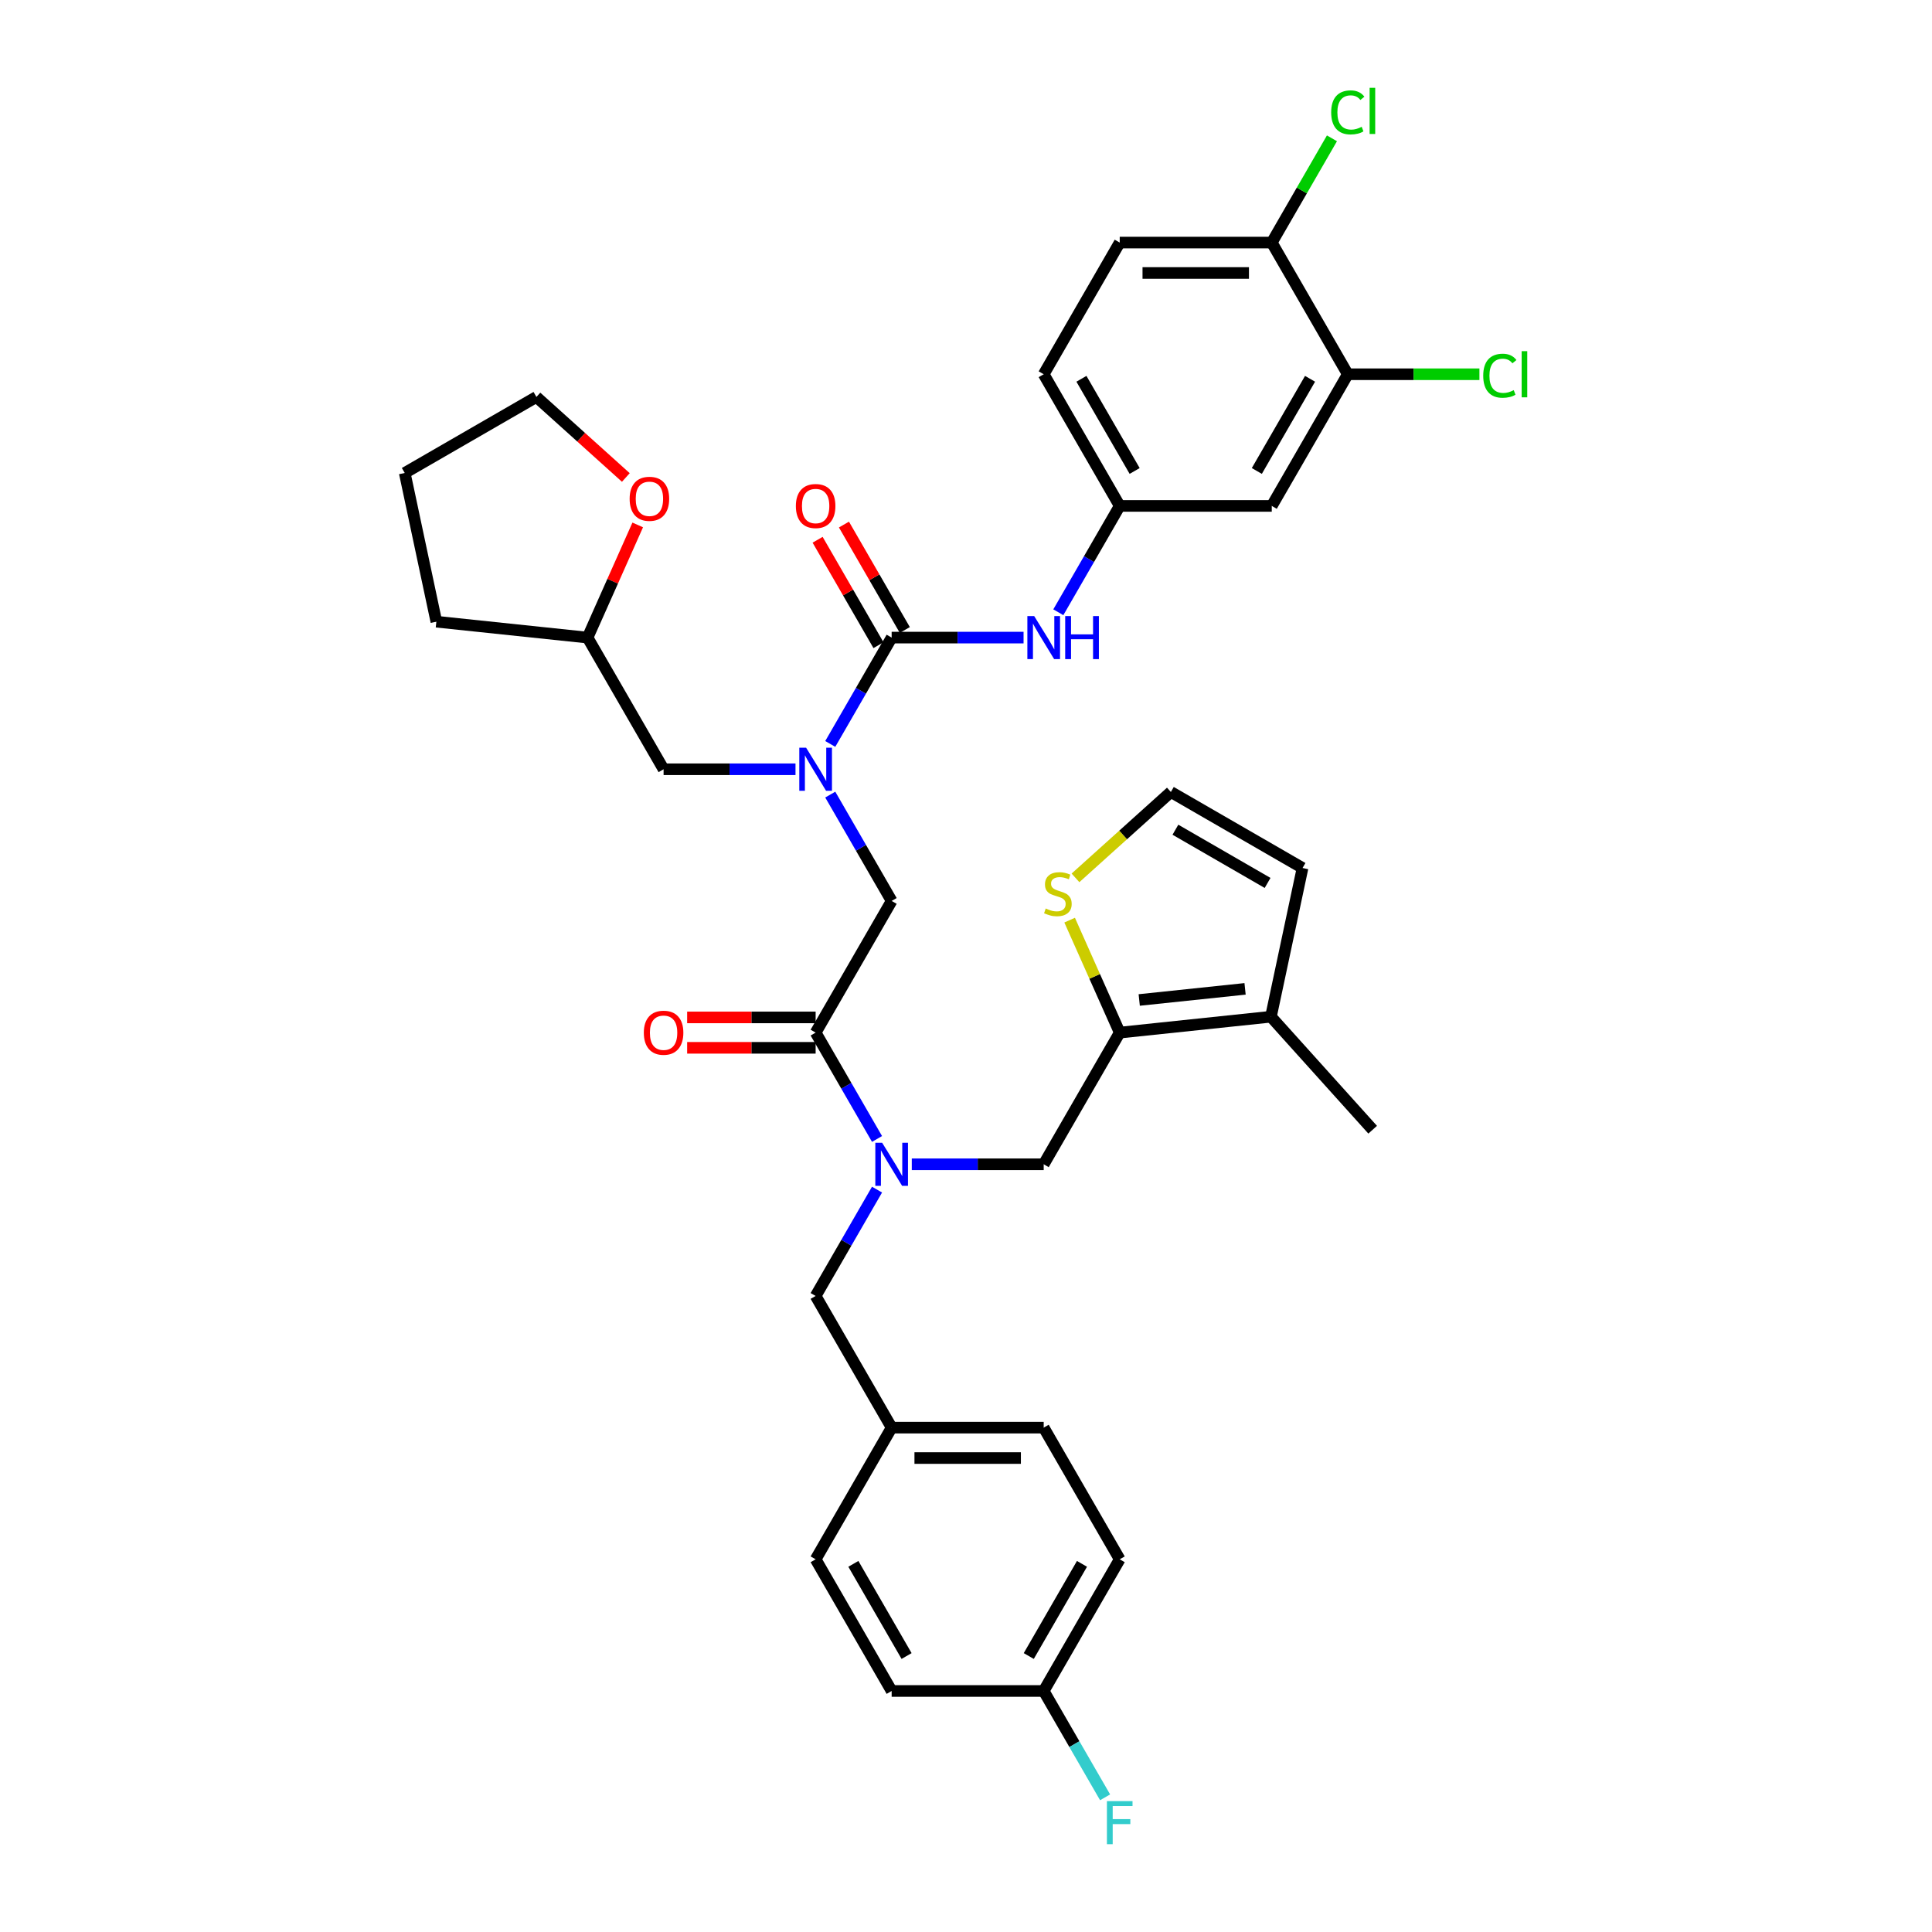 <?xml version='1.0' encoding='iso-8859-1'?>
<svg version='1.1' baseProfile='full'
              xmlns='http://www.w3.org/2000/svg'
                      xmlns:rdkit='http://www.rdkit.org/xml'
                      xmlns:xlink='http://www.w3.org/1999/xlink'
                  xml:space='preserve'
width='1000px' height='1000px' viewBox='0 0 1000 1000'>
<!-- END OF HEADER -->
<rect style='opacity:1.0;fill:#FFFFFF;stroke:none' width='1000' height='1000' x='0' y='0'> </rect>
<path class='bond-0' d='M 697.61,193.709 L 658.262,261.863' style='fill:none;fill-rule:evenodd;stroke:#000000;stroke-width:6px;stroke-linecap:butt;stroke-linejoin:miter;stroke-opacity:1' />
<path class='bond-0' d='M 678.077,196.062 L 650.533,243.77' style='fill:none;fill-rule:evenodd;stroke:#000000;stroke-width:6px;stroke-linecap:butt;stroke-linejoin:miter;stroke-opacity:1' />
<path class='bond-1' d='M 697.61,193.709 L 731.679,193.709' style='fill:none;fill-rule:evenodd;stroke:#000000;stroke-width:6px;stroke-linecap:butt;stroke-linejoin:miter;stroke-opacity:1' />
<path class='bond-1' d='M 731.679,193.709 L 765.747,193.709' style='fill:none;fill-rule:evenodd;stroke:#00CC00;stroke-width:6px;stroke-linecap:butt;stroke-linejoin:miter;stroke-opacity:1' />
<path class='bond-2' d='M 697.61,193.709 L 658.262,125.555' style='fill:none;fill-rule:evenodd;stroke:#000000;stroke-width:6px;stroke-linecap:butt;stroke-linejoin:miter;stroke-opacity:1' />
<path class='bond-3' d='M 471.938,602.632 L 506.077,602.632' style='fill:none;fill-rule:evenodd;stroke:#0000FF;stroke-width:6px;stroke-linecap:butt;stroke-linejoin:miter;stroke-opacity:1' />
<path class='bond-3' d='M 506.077,602.632 L 540.216,602.632' style='fill:none;fill-rule:evenodd;stroke:#000000;stroke-width:6px;stroke-linecap:butt;stroke-linejoin:miter;stroke-opacity:1' />
<path class='bond-4' d='M 453.949,615.743 L 438.059,643.265' style='fill:none;fill-rule:evenodd;stroke:#0000FF;stroke-width:6px;stroke-linecap:butt;stroke-linejoin:miter;stroke-opacity:1' />
<path class='bond-4' d='M 438.059,643.265 L 422.17,670.786' style='fill:none;fill-rule:evenodd;stroke:#000000;stroke-width:6px;stroke-linecap:butt;stroke-linejoin:miter;stroke-opacity:1' />
<path class='bond-5' d='M 453.949,589.521 L 438.059,562' style='fill:none;fill-rule:evenodd;stroke:#0000FF;stroke-width:6px;stroke-linecap:butt;stroke-linejoin:miter;stroke-opacity:1' />
<path class='bond-5' d='M 438.059,562 L 422.17,534.478' style='fill:none;fill-rule:evenodd;stroke:#000000;stroke-width:6px;stroke-linecap:butt;stroke-linejoin:miter;stroke-opacity:1' />
<path class='bond-6' d='M 422.17,526.609 L 388.92,526.609' style='fill:none;fill-rule:evenodd;stroke:#000000;stroke-width:6px;stroke-linecap:butt;stroke-linejoin:miter;stroke-opacity:1' />
<path class='bond-6' d='M 388.92,526.609 L 355.67,526.609' style='fill:none;fill-rule:evenodd;stroke:#FF0000;stroke-width:6px;stroke-linecap:butt;stroke-linejoin:miter;stroke-opacity:1' />
<path class='bond-6' d='M 422.17,542.348 L 388.92,542.348' style='fill:none;fill-rule:evenodd;stroke:#000000;stroke-width:6px;stroke-linecap:butt;stroke-linejoin:miter;stroke-opacity:1' />
<path class='bond-6' d='M 388.92,542.348 L 355.67,542.348' style='fill:none;fill-rule:evenodd;stroke:#FF0000;stroke-width:6px;stroke-linecap:butt;stroke-linejoin:miter;stroke-opacity:1' />
<path class='bond-7' d='M 422.17,534.478 L 461.518,466.324' style='fill:none;fill-rule:evenodd;stroke:#000000;stroke-width:6px;stroke-linecap:butt;stroke-linejoin:miter;stroke-opacity:1' />
<path class='bond-8' d='M 461.518,466.324 L 445.629,438.803' style='fill:none;fill-rule:evenodd;stroke:#000000;stroke-width:6px;stroke-linecap:butt;stroke-linejoin:miter;stroke-opacity:1' />
<path class='bond-8' d='M 445.629,438.803 L 429.739,411.281' style='fill:none;fill-rule:evenodd;stroke:#0000FF;stroke-width:6px;stroke-linecap:butt;stroke-linejoin:miter;stroke-opacity:1' />
<path class='bond-9' d='M 429.739,385.059 L 445.629,357.538' style='fill:none;fill-rule:evenodd;stroke:#0000FF;stroke-width:6px;stroke-linecap:butt;stroke-linejoin:miter;stroke-opacity:1' />
<path class='bond-9' d='M 445.629,357.538 L 461.518,330.017' style='fill:none;fill-rule:evenodd;stroke:#000000;stroke-width:6px;stroke-linecap:butt;stroke-linejoin:miter;stroke-opacity:1' />
<path class='bond-10' d='M 411.75,398.17 L 377.611,398.17' style='fill:none;fill-rule:evenodd;stroke:#0000FF;stroke-width:6px;stroke-linecap:butt;stroke-linejoin:miter;stroke-opacity:1' />
<path class='bond-10' d='M 377.611,398.17 L 343.472,398.17' style='fill:none;fill-rule:evenodd;stroke:#000000;stroke-width:6px;stroke-linecap:butt;stroke-linejoin:miter;stroke-opacity:1' />
<path class='bond-11' d='M 468.334,326.082 L 452.58,298.796' style='fill:none;fill-rule:evenodd;stroke:#000000;stroke-width:6px;stroke-linecap:butt;stroke-linejoin:miter;stroke-opacity:1' />
<path class='bond-11' d='M 452.58,298.796 L 436.827,271.511' style='fill:none;fill-rule:evenodd;stroke:#FF0000;stroke-width:6px;stroke-linecap:butt;stroke-linejoin:miter;stroke-opacity:1' />
<path class='bond-11' d='M 454.703,333.951 L 438.95,306.666' style='fill:none;fill-rule:evenodd;stroke:#000000;stroke-width:6px;stroke-linecap:butt;stroke-linejoin:miter;stroke-opacity:1' />
<path class='bond-11' d='M 438.95,306.666 L 423.196,279.381' style='fill:none;fill-rule:evenodd;stroke:#FF0000;stroke-width:6px;stroke-linecap:butt;stroke-linejoin:miter;stroke-opacity:1' />
<path class='bond-12' d='M 461.518,330.017 L 495.657,330.017' style='fill:none;fill-rule:evenodd;stroke:#000000;stroke-width:6px;stroke-linecap:butt;stroke-linejoin:miter;stroke-opacity:1' />
<path class='bond-12' d='M 495.657,330.017 L 529.796,330.017' style='fill:none;fill-rule:evenodd;stroke:#0000FF;stroke-width:6px;stroke-linecap:butt;stroke-linejoin:miter;stroke-opacity:1' />
<path class='bond-13' d='M 547.785,316.906 L 563.675,289.384' style='fill:none;fill-rule:evenodd;stroke:#0000FF;stroke-width:6px;stroke-linecap:butt;stroke-linejoin:miter;stroke-opacity:1' />
<path class='bond-13' d='M 563.675,289.384 L 579.564,261.863' style='fill:none;fill-rule:evenodd;stroke:#000000;stroke-width:6px;stroke-linecap:butt;stroke-linejoin:miter;stroke-opacity:1' />
<path class='bond-14' d='M 658.262,261.863 L 579.564,261.863' style='fill:none;fill-rule:evenodd;stroke:#000000;stroke-width:6px;stroke-linecap:butt;stroke-linejoin:miter;stroke-opacity:1' />
<path class='bond-15' d='M 658.262,125.555 L 579.564,125.555' style='fill:none;fill-rule:evenodd;stroke:#000000;stroke-width:6px;stroke-linecap:butt;stroke-linejoin:miter;stroke-opacity:1' />
<path class='bond-15' d='M 646.457,141.294 L 591.369,141.294' style='fill:none;fill-rule:evenodd;stroke:#000000;stroke-width:6px;stroke-linecap:butt;stroke-linejoin:miter;stroke-opacity:1' />
<path class='bond-16' d='M 658.262,125.555 L 673.838,98.576' style='fill:none;fill-rule:evenodd;stroke:#000000;stroke-width:6px;stroke-linecap:butt;stroke-linejoin:miter;stroke-opacity:1' />
<path class='bond-16' d='M 673.838,98.576 L 689.414,71.598' style='fill:none;fill-rule:evenodd;stroke:#00CC00;stroke-width:6px;stroke-linecap:butt;stroke-linejoin:miter;stroke-opacity:1' />
<path class='bond-17' d='M 579.564,261.863 L 540.216,193.709' style='fill:none;fill-rule:evenodd;stroke:#000000;stroke-width:6px;stroke-linecap:butt;stroke-linejoin:miter;stroke-opacity:1' />
<path class='bond-17' d='M 587.293,243.77 L 559.749,196.062' style='fill:none;fill-rule:evenodd;stroke:#000000;stroke-width:6px;stroke-linecap:butt;stroke-linejoin:miter;stroke-opacity:1' />
<path class='bond-18' d='M 330.085,271.706 L 317.104,300.861' style='fill:none;fill-rule:evenodd;stroke:#FF0000;stroke-width:6px;stroke-linecap:butt;stroke-linejoin:miter;stroke-opacity:1' />
<path class='bond-18' d='M 317.104,300.861 L 304.124,330.017' style='fill:none;fill-rule:evenodd;stroke:#000000;stroke-width:6px;stroke-linecap:butt;stroke-linejoin:miter;stroke-opacity:1' />
<path class='bond-19' d='M 323.935,247.14 L 300.792,226.302' style='fill:none;fill-rule:evenodd;stroke:#FF0000;stroke-width:6px;stroke-linecap:butt;stroke-linejoin:miter;stroke-opacity:1' />
<path class='bond-19' d='M 300.792,226.302 L 277.649,205.464' style='fill:none;fill-rule:evenodd;stroke:#000000;stroke-width:6px;stroke-linecap:butt;stroke-linejoin:miter;stroke-opacity:1' />
<path class='bond-20' d='M 304.124,330.017 L 343.472,398.17' style='fill:none;fill-rule:evenodd;stroke:#000000;stroke-width:6px;stroke-linecap:butt;stroke-linejoin:miter;stroke-opacity:1' />
<path class='bond-21' d='M 304.124,330.017 L 225.857,321.79' style='fill:none;fill-rule:evenodd;stroke:#000000;stroke-width:6px;stroke-linecap:butt;stroke-linejoin:miter;stroke-opacity:1' />
<path class='bond-22' d='M 540.216,602.632 L 579.564,534.478' style='fill:none;fill-rule:evenodd;stroke:#000000;stroke-width:6px;stroke-linecap:butt;stroke-linejoin:miter;stroke-opacity:1' />
<path class='bond-23' d='M 422.17,670.786 L 461.518,738.94' style='fill:none;fill-rule:evenodd;stroke:#000000;stroke-width:6px;stroke-linecap:butt;stroke-linejoin:miter;stroke-opacity:1' />
<path class='bond-24' d='M 579.564,807.094 L 540.216,875.248' style='fill:none;fill-rule:evenodd;stroke:#000000;stroke-width:6px;stroke-linecap:butt;stroke-linejoin:miter;stroke-opacity:1' />
<path class='bond-24' d='M 560.031,809.447 L 532.487,857.155' style='fill:none;fill-rule:evenodd;stroke:#000000;stroke-width:6px;stroke-linecap:butt;stroke-linejoin:miter;stroke-opacity:1' />
<path class='bond-25' d='M 579.564,807.094 L 540.216,738.94' style='fill:none;fill-rule:evenodd;stroke:#000000;stroke-width:6px;stroke-linecap:butt;stroke-linejoin:miter;stroke-opacity:1' />
<path class='bond-26' d='M 540.216,875.248 L 461.518,875.248' style='fill:none;fill-rule:evenodd;stroke:#000000;stroke-width:6px;stroke-linecap:butt;stroke-linejoin:miter;stroke-opacity:1' />
<path class='bond-27' d='M 540.216,875.248 L 556.105,902.769' style='fill:none;fill-rule:evenodd;stroke:#000000;stroke-width:6px;stroke-linecap:butt;stroke-linejoin:miter;stroke-opacity:1' />
<path class='bond-27' d='M 556.105,902.769 L 571.995,930.291' style='fill:none;fill-rule:evenodd;stroke:#33CCCC;stroke-width:6px;stroke-linecap:butt;stroke-linejoin:miter;stroke-opacity:1' />
<path class='bond-28' d='M 579.564,534.478 L 657.831,526.252' style='fill:none;fill-rule:evenodd;stroke:#000000;stroke-width:6px;stroke-linecap:butt;stroke-linejoin:miter;stroke-opacity:1' />
<path class='bond-28' d='M 589.659,517.591 L 644.445,511.833' style='fill:none;fill-rule:evenodd;stroke:#000000;stroke-width:6px;stroke-linecap:butt;stroke-linejoin:miter;stroke-opacity:1' />
<path class='bond-29' d='M 579.564,534.478 L 566.605,505.37' style='fill:none;fill-rule:evenodd;stroke:#000000;stroke-width:6px;stroke-linecap:butt;stroke-linejoin:miter;stroke-opacity:1' />
<path class='bond-29' d='M 566.605,505.37 L 553.645,476.262' style='fill:none;fill-rule:evenodd;stroke:#CCCC00;stroke-width:6px;stroke-linecap:butt;stroke-linejoin:miter;stroke-opacity:1' />
<path class='bond-30' d='M 657.831,526.252 L 674.193,449.275' style='fill:none;fill-rule:evenodd;stroke:#000000;stroke-width:6px;stroke-linecap:butt;stroke-linejoin:miter;stroke-opacity:1' />
<path class='bond-31' d='M 657.831,526.252 L 710.489,584.736' style='fill:none;fill-rule:evenodd;stroke:#000000;stroke-width:6px;stroke-linecap:butt;stroke-linejoin:miter;stroke-opacity:1' />
<path class='bond-32' d='M 556.668,454.379 L 581.354,432.153' style='fill:none;fill-rule:evenodd;stroke:#CCCC00;stroke-width:6px;stroke-linecap:butt;stroke-linejoin:miter;stroke-opacity:1' />
<path class='bond-32' d='M 581.354,432.153 L 606.039,409.926' style='fill:none;fill-rule:evenodd;stroke:#000000;stroke-width:6px;stroke-linecap:butt;stroke-linejoin:miter;stroke-opacity:1' />
<path class='bond-33' d='M 606.039,409.926 L 674.193,449.275' style='fill:none;fill-rule:evenodd;stroke:#000000;stroke-width:6px;stroke-linecap:butt;stroke-linejoin:miter;stroke-opacity:1' />
<path class='bond-33' d='M 608.392,429.459 L 656.1,457.003' style='fill:none;fill-rule:evenodd;stroke:#000000;stroke-width:6px;stroke-linecap:butt;stroke-linejoin:miter;stroke-opacity:1' />
<path class='bond-34' d='M 461.518,875.248 L 422.17,807.094' style='fill:none;fill-rule:evenodd;stroke:#000000;stroke-width:6px;stroke-linecap:butt;stroke-linejoin:miter;stroke-opacity:1' />
<path class='bond-34' d='M 469.247,857.155 L 441.703,809.447' style='fill:none;fill-rule:evenodd;stroke:#000000;stroke-width:6px;stroke-linecap:butt;stroke-linejoin:miter;stroke-opacity:1' />
<path class='bond-35' d='M 422.17,807.094 L 461.518,738.94' style='fill:none;fill-rule:evenodd;stroke:#000000;stroke-width:6px;stroke-linecap:butt;stroke-linejoin:miter;stroke-opacity:1' />
<path class='bond-36' d='M 461.518,738.94 L 540.216,738.94' style='fill:none;fill-rule:evenodd;stroke:#000000;stroke-width:6px;stroke-linecap:butt;stroke-linejoin:miter;stroke-opacity:1' />
<path class='bond-36' d='M 473.323,754.68 L 528.411,754.68' style='fill:none;fill-rule:evenodd;stroke:#000000;stroke-width:6px;stroke-linecap:butt;stroke-linejoin:miter;stroke-opacity:1' />
<path class='bond-37' d='M 277.649,205.464 L 209.495,244.813' style='fill:none;fill-rule:evenodd;stroke:#000000;stroke-width:6px;stroke-linecap:butt;stroke-linejoin:miter;stroke-opacity:1' />
<path class='bond-38' d='M 225.857,321.79 L 209.495,244.813' style='fill:none;fill-rule:evenodd;stroke:#000000;stroke-width:6px;stroke-linecap:butt;stroke-linejoin:miter;stroke-opacity:1' />
<path class='bond-39' d='M 579.564,125.555 L 540.216,193.709' style='fill:none;fill-rule:evenodd;stroke:#000000;stroke-width:6px;stroke-linecap:butt;stroke-linejoin:miter;stroke-opacity:1' />
<path  class='atom-1' d='M 456.592 591.489
L 463.895 603.293
Q 464.619 604.458, 465.784 606.567
Q 466.948 608.676, 467.011 608.802
L 467.011 591.489
L 469.97 591.489
L 469.97 613.776
L 466.917 613.776
L 459.079 600.869
Q 458.166 599.358, 457.19 597.627
Q 456.246 595.896, 455.962 595.361
L 455.962 613.776
L 453.066 613.776
L 453.066 591.489
L 456.592 591.489
' fill='#0000FF'/>
<path  class='atom-3' d='M 333.242 534.541
Q 333.242 529.19, 335.886 526.199
Q 338.53 523.209, 343.472 523.209
Q 348.414 523.209, 351.059 526.199
Q 353.703 529.19, 353.703 534.541
Q 353.703 539.956, 351.027 543.041
Q 348.351 546.094, 343.472 546.094
Q 338.562 546.094, 335.886 543.041
Q 333.242 539.987, 333.242 534.541
M 343.472 543.576
Q 346.872 543.576, 348.698 541.309
Q 350.555 539.011, 350.555 534.541
Q 350.555 530.166, 348.698 527.962
Q 346.872 525.727, 343.472 525.727
Q 340.073 525.727, 338.215 527.931
Q 336.389 530.134, 336.389 534.541
Q 336.389 539.043, 338.215 541.309
Q 340.073 543.576, 343.472 543.576
' fill='#FF0000'/>
<path  class='atom-5' d='M 417.243 387.027
L 424.546 398.832
Q 425.27 399.996, 426.435 402.105
Q 427.6 404.214, 427.663 404.34
L 427.663 387.027
L 430.622 387.027
L 430.622 409.314
L 427.568 409.314
L 419.73 396.408
Q 418.817 394.897, 417.841 393.165
Q 416.897 391.434, 416.614 390.899
L 416.614 409.314
L 413.718 409.314
L 413.718 387.027
L 417.243 387.027
' fill='#0000FF'/>
<path  class='atom-7' d='M 411.939 261.926
Q 411.939 256.574, 414.583 253.584
Q 417.227 250.593, 422.17 250.593
Q 427.112 250.593, 429.756 253.584
Q 432.4 256.574, 432.4 261.926
Q 432.4 267.34, 429.725 270.425
Q 427.049 273.478, 422.17 273.478
Q 417.259 273.478, 414.583 270.425
Q 411.939 267.371, 411.939 261.926
M 422.17 270.96
Q 425.569 270.96, 427.395 268.694
Q 429.252 266.396, 429.252 261.926
Q 429.252 257.55, 427.395 255.346
Q 425.569 253.111, 422.17 253.111
Q 418.77 253.111, 416.913 255.315
Q 415.087 257.519, 415.087 261.926
Q 415.087 266.427, 416.913 268.694
Q 418.77 270.96, 422.17 270.96
' fill='#FF0000'/>
<path  class='atom-8' d='M 535.289 318.873
L 542.592 330.678
Q 543.316 331.842, 544.481 333.951
Q 545.646 336.06, 545.709 336.186
L 545.709 318.873
L 548.668 318.873
L 548.668 341.16
L 545.614 341.16
L 537.776 328.254
Q 536.863 326.743, 535.887 325.011
Q 534.943 323.28, 534.66 322.745
L 534.66 341.16
L 531.764 341.16
L 531.764 318.873
L 535.289 318.873
' fill='#0000FF'/>
<path  class='atom-8' d='M 551.343 318.873
L 554.365 318.873
L 554.365 328.348
L 565.761 328.348
L 565.761 318.873
L 568.783 318.873
L 568.783 341.16
L 565.761 341.16
L 565.761 330.866
L 554.365 330.866
L 554.365 341.16
L 551.343 341.16
L 551.343 318.873
' fill='#0000FF'/>
<path  class='atom-12' d='M 325.902 258.186
Q 325.902 252.834, 328.546 249.844
Q 331.19 246.853, 336.133 246.853
Q 341.075 246.853, 343.719 249.844
Q 346.363 252.834, 346.363 258.186
Q 346.363 263.6, 343.688 266.685
Q 341.012 269.739, 336.133 269.739
Q 331.222 269.739, 328.546 266.685
Q 325.902 263.632, 325.902 258.186
M 336.133 267.22
Q 339.532 267.22, 341.358 264.954
Q 343.215 262.656, 343.215 258.186
Q 343.215 253.81, 341.358 251.607
Q 339.532 249.372, 336.133 249.372
Q 332.733 249.372, 330.876 251.575
Q 329.05 253.779, 329.05 258.186
Q 329.05 262.687, 330.876 264.954
Q 332.733 267.22, 336.133 267.22
' fill='#FF0000'/>
<path  class='atom-20' d='M 541.259 470.234
Q 541.511 470.329, 542.55 470.769
Q 543.589 471.21, 544.722 471.493
Q 545.887 471.745, 547.02 471.745
Q 549.129 471.745, 550.357 470.738
Q 551.585 469.699, 551.585 467.905
Q 551.585 466.677, 550.955 465.921
Q 550.357 465.166, 549.413 464.757
Q 548.468 464.348, 546.894 463.875
Q 544.911 463.277, 543.715 462.711
Q 542.55 462.144, 541.7 460.948
Q 540.882 459.752, 540.882 457.737
Q 540.882 454.935, 542.77 453.204
Q 544.691 451.473, 548.468 451.473
Q 551.049 451.473, 553.977 452.7
L 553.253 455.124
Q 550.577 454.022, 548.563 454.022
Q 546.391 454.022, 545.194 454.935
Q 543.998 455.817, 544.03 457.359
Q 544.03 458.555, 544.628 459.279
Q 545.257 460.003, 546.139 460.413
Q 547.052 460.822, 548.563 461.294
Q 550.577 461.924, 551.773 462.553
Q 552.97 463.183, 553.82 464.473
Q 554.701 465.733, 554.701 467.905
Q 554.701 470.99, 552.623 472.658
Q 550.577 474.295, 547.146 474.295
Q 545.163 474.295, 543.652 473.854
Q 542.172 473.445, 540.41 472.721
L 541.259 470.234
' fill='#CCCC00'/>
<path  class='atom-28' d='M 572.938 932.258
L 586.191 932.258
L 586.191 934.808
L 575.929 934.808
L 575.929 941.576
L 585.057 941.576
L 585.057 944.157
L 575.929 944.157
L 575.929 954.545
L 572.938 954.545
L 572.938 932.258
' fill='#33CCCC'/>
<path  class='atom-34' d='M 767.714 194.48
Q 767.714 188.94, 770.295 186.044
Q 772.908 183.116, 777.85 183.116
Q 782.446 183.116, 784.902 186.358
L 782.824 188.058
Q 781.03 185.697, 777.85 185.697
Q 774.482 185.697, 772.688 187.964
Q 770.925 190.199, 770.925 194.48
Q 770.925 198.887, 772.751 201.153
Q 774.608 203.42, 778.197 203.42
Q 780.652 203.42, 783.517 201.94
L 784.398 204.301
Q 783.233 205.057, 781.47 205.498
Q 779.708 205.938, 777.756 205.938
Q 772.908 205.938, 770.295 202.979
Q 767.714 200.02, 767.714 194.48
' fill='#00CC00'/>
<path  class='atom-34' d='M 787.609 181.762
L 790.505 181.762
L 790.505 205.655
L 787.609 205.655
L 787.609 181.762
' fill='#00CC00'/>
<path  class='atom-35' d='M 689.017 58.172
Q 689.017 52.632, 691.598 49.736
Q 694.211 46.808, 699.153 46.808
Q 703.749 46.808, 706.204 50.05
L 704.127 51.75
Q 702.332 49.389, 699.153 49.389
Q 695.785 49.389, 693.99 51.656
Q 692.228 53.891, 692.228 58.172
Q 692.228 62.579, 694.053 64.846
Q 695.911 67.112, 699.499 67.112
Q 701.955 67.112, 704.819 65.633
L 705.701 67.993
Q 704.536 68.749, 702.773 69.19
Q 701.01 69.63, 699.058 69.63
Q 694.211 69.63, 691.598 66.671
Q 689.017 63.712, 689.017 58.172
' fill='#00CC00'/>
<path  class='atom-35' d='M 708.911 45.455
L 711.807 45.455
L 711.807 69.347
L 708.911 69.347
L 708.911 45.455
' fill='#00CC00'/>
</svg>
